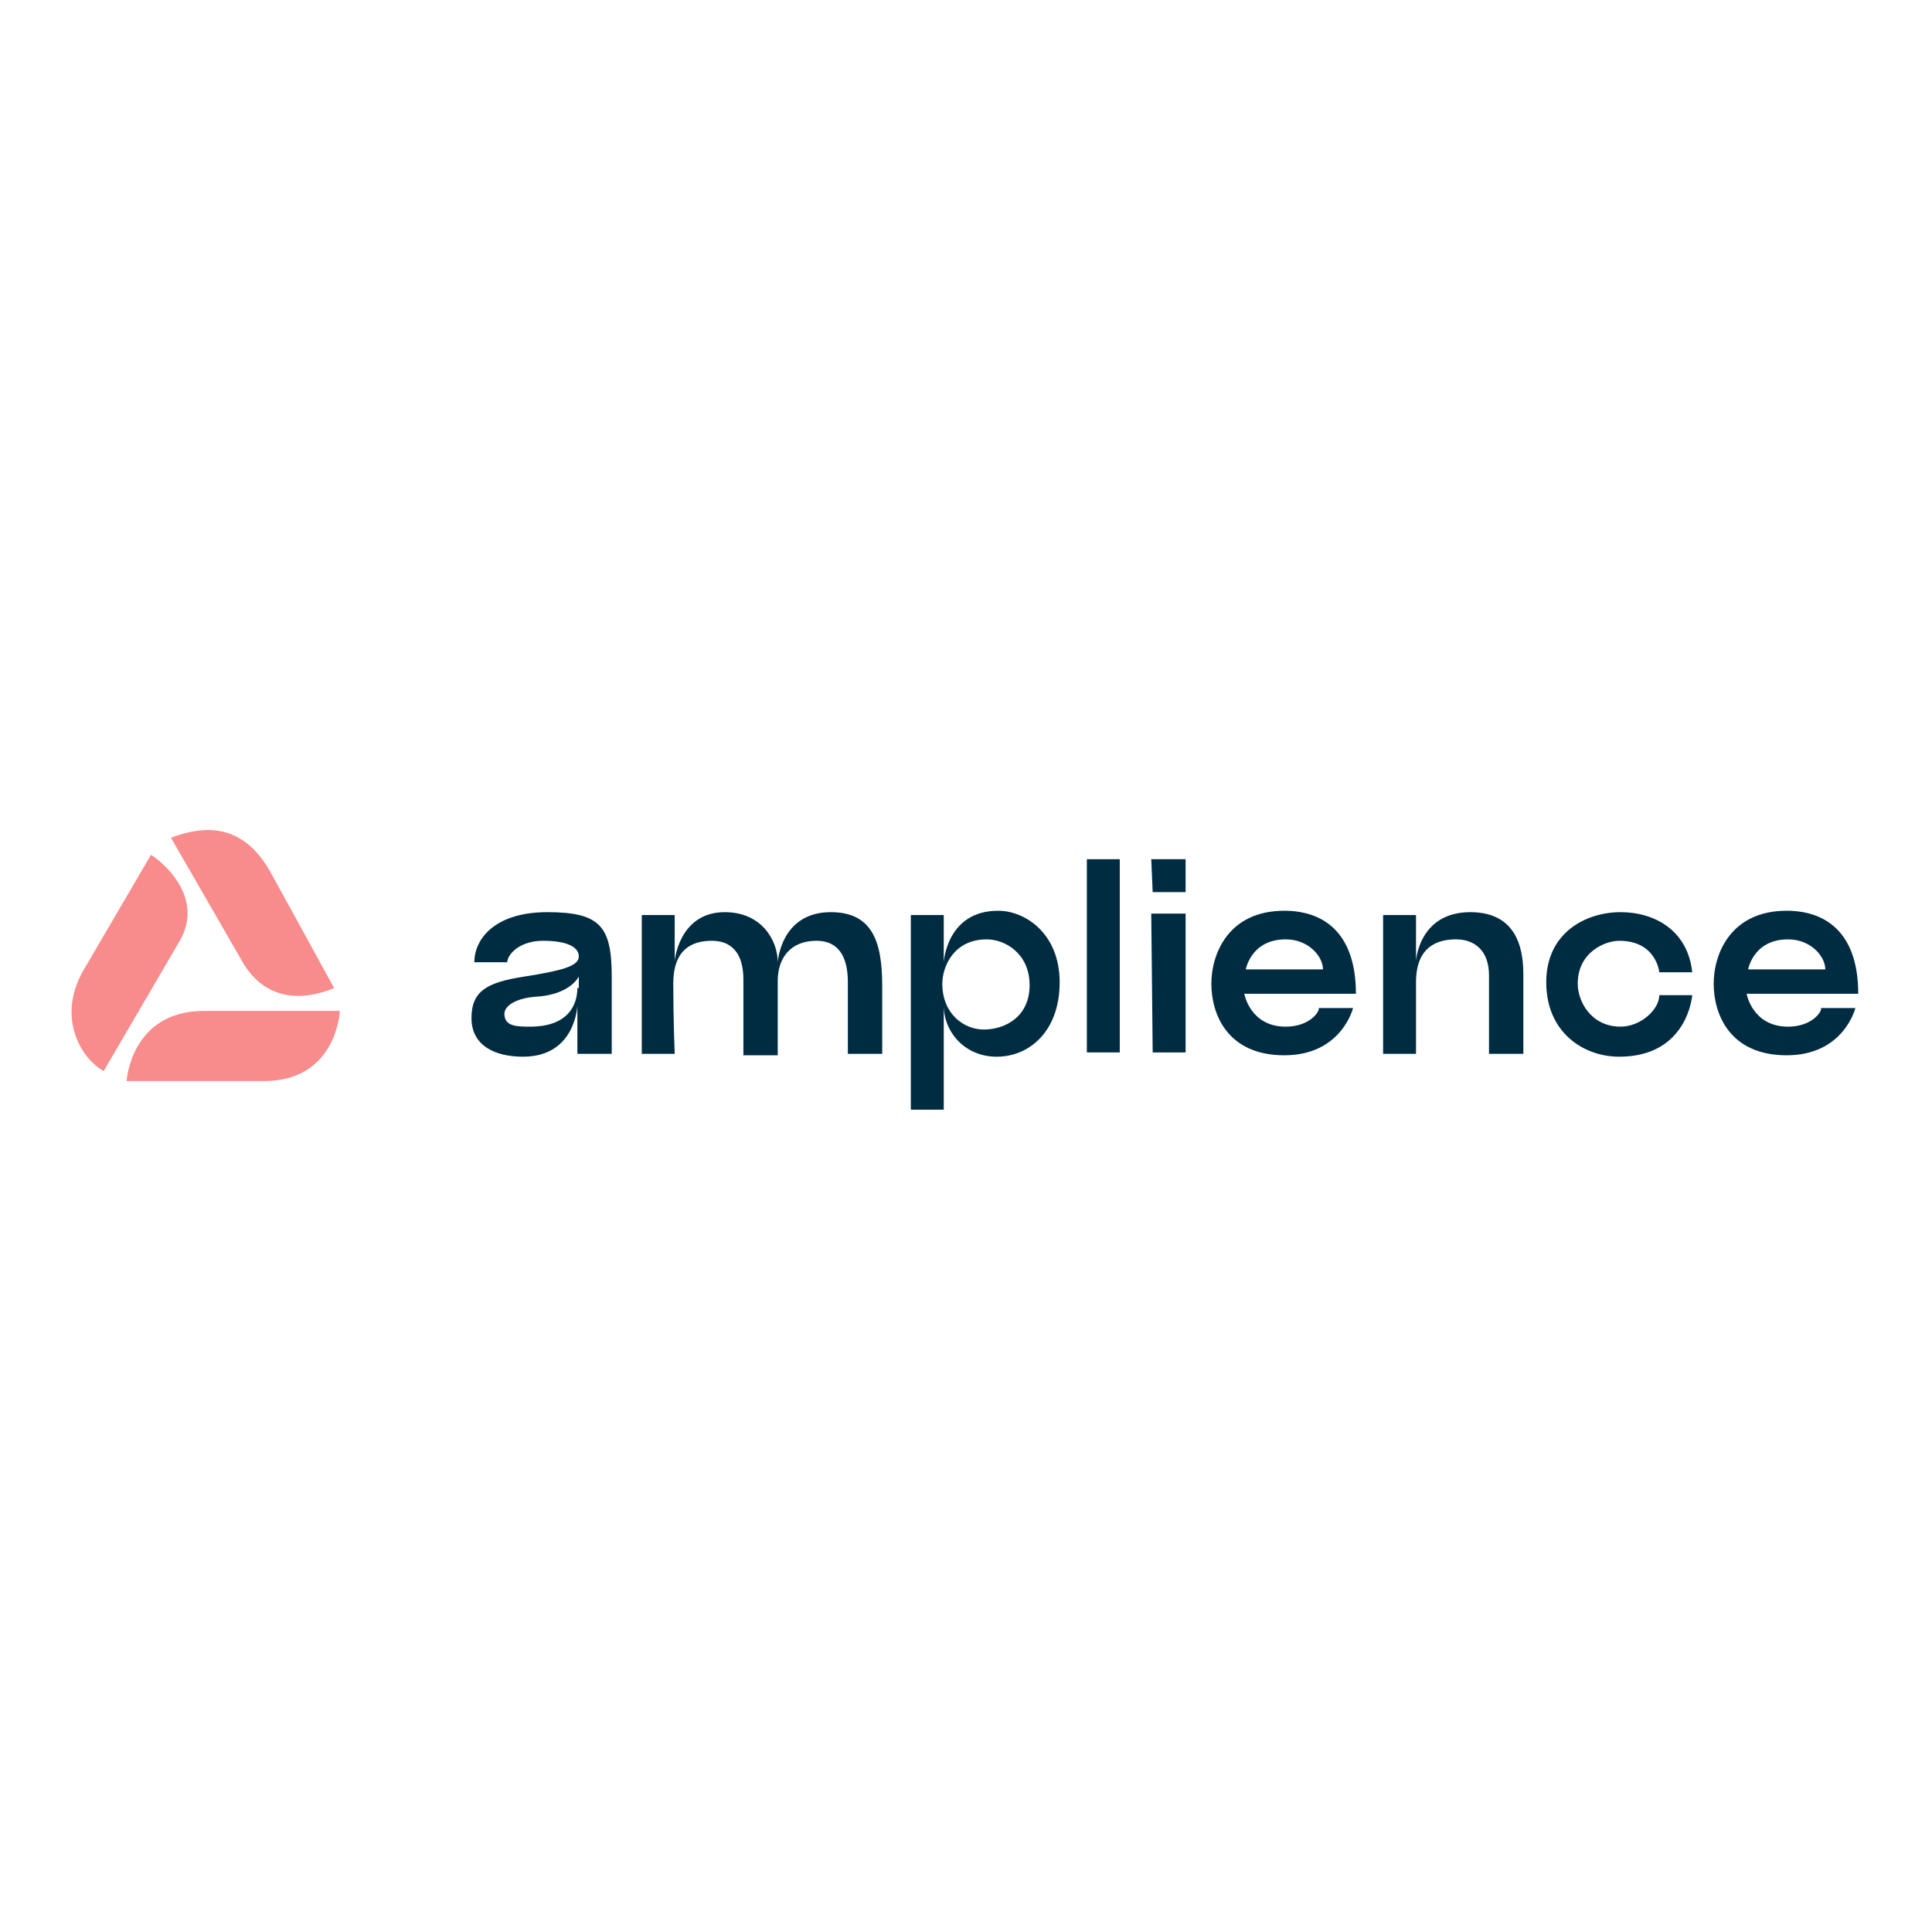 <svg width="135" height="135" viewBox="0 0 135 135" fill="none" xmlns="http://www.w3.org/2000/svg">
<path d="M23.745 70.639C23.745 70.639 23.545 75.539 18.445 75.539C13.345 75.539 8.845 75.539 8.845 75.539C8.845 75.539 9.145 70.639 14.245 70.639H23.745Z" fill="#F88B8B"/>
<path d="M10.545 59.738L6.045 67.438C3.745 71.038 5.745 74.038 7.245 74.838L12.445 65.938C14.645 62.438 10.645 59.738 10.545 59.738Z" fill="#F88B8B"/>
<path d="M11.945 58.538L16.845 67.038C18.145 69.438 20.445 70.238 23.345 69.038L18.845 60.838C17.145 57.938 14.845 57.438 11.945 58.538Z" fill="#F88B8B"/>
<path d="M38.245 63.738C34.545 63.738 33.145 65.638 33.145 67.238H35.445C35.445 66.738 36.245 65.738 37.945 65.738C39.545 65.738 40.445 66.138 40.445 66.838C40.445 67.538 39.145 67.838 36.645 68.238C34.045 68.638 32.945 69.238 32.945 71.138C32.945 73.038 34.545 73.838 36.545 73.838C40.245 73.838 40.345 70.238 40.345 70.238V73.638H42.745C42.745 73.638 42.745 71.738 42.745 68.238C42.745 64.738 41.945 63.738 38.245 63.738ZM40.345 69.038C40.345 69.938 39.945 71.738 37.045 71.738C36.145 71.738 35.245 71.738 35.245 70.838C35.245 70.338 35.945 69.738 37.545 69.638C39.045 69.538 40.045 68.938 40.445 68.238V69.038H40.345Z" fill="#002C42"/>
<path d="M47.145 73.638H44.845V63.938H47.145V67.138C47.145 67.138 47.445 63.738 50.645 63.738C53.245 63.738 54.345 65.738 54.345 67.238C54.345 67.238 54.545 63.738 58.045 63.738C60.845 63.738 61.645 65.638 61.645 68.838C61.645 72.038 61.645 73.638 61.645 73.638H59.245V68.638C59.245 67.238 58.845 65.738 57.045 65.738C55.245 65.738 54.345 66.938 54.345 68.538C54.345 70.138 54.345 73.738 54.345 73.738H51.945V68.438C51.945 66.638 51.145 65.738 49.745 65.738C48.345 65.738 47.045 66.338 47.045 68.738C47.045 71.138 47.145 73.638 47.145 73.638Z" fill="#002C42"/>
<path d="M69.745 63.639C66.145 63.639 65.945 67.239 65.945 67.239V63.939H63.645V77.539H65.945V70.239C65.945 72.139 67.445 73.839 69.645 73.839C71.945 73.839 74.045 72.039 74.045 68.639C74.045 65.239 71.645 63.639 69.745 63.639ZM68.745 71.939C67.345 71.939 65.845 70.839 65.845 68.739C65.845 67.539 66.645 65.639 68.945 65.639C70.245 65.639 71.945 66.639 71.945 68.839C71.945 71.039 70.245 71.939 68.745 71.939Z" fill="#002C42"/>
<path d="M75.945 60.039H78.245V73.539H75.945V60.039Z" fill="#002C42"/>
<path d="M80.445 63.84H82.845V73.54H80.545L80.445 63.84Z" fill="#002C42"/>
<path d="M80.445 60.039H82.845V62.339H80.545L80.445 60.039Z" fill="#002C42"/>
<path d="M89.845 71.739C87.345 71.739 86.945 69.439 86.945 69.439H94.745C94.745 65.039 92.345 63.639 89.745 63.639C85.845 63.639 84.645 66.639 84.645 68.739C84.645 70.839 85.745 73.739 89.745 73.739C93.745 73.739 94.545 70.439 94.545 70.439H92.145C92.245 70.639 91.545 71.739 89.845 71.739ZM89.845 65.639C91.445 65.639 92.445 66.839 92.445 67.739H87.045C87.045 67.839 87.345 65.639 89.845 65.639Z" fill="#002C42"/>
<path d="M124.945 71.739C122.445 71.739 122.045 69.439 122.045 69.439H129.845C129.845 65.039 127.445 63.639 124.845 63.639C120.945 63.639 119.745 66.639 119.745 68.739C119.745 70.839 120.845 73.739 124.845 73.739C128.845 73.739 129.645 70.439 129.645 70.439H127.245C127.345 70.639 126.645 71.739 124.945 71.739ZM124.945 65.639C126.545 65.639 127.545 66.839 127.545 67.739H122.145C122.145 67.839 122.445 65.639 124.945 65.639Z" fill="#002C42"/>
<path d="M96.645 63.938H98.945V67.138C98.945 67.138 99.145 63.738 102.745 63.738C106.245 63.738 106.445 66.738 106.445 68.138C106.445 69.538 106.445 73.638 106.445 73.638H104.045V68.138C104.045 66.438 103.045 65.638 101.745 65.638C100.445 65.638 98.945 66.138 98.945 68.638C98.945 71.138 98.945 73.638 98.945 73.638H96.645V63.938Z" fill="#002C42"/>
<path d="M118.245 67.938H115.945C115.945 67.938 115.745 65.738 113.145 65.738C112.145 65.738 110.245 66.538 110.245 68.738C110.245 69.938 111.145 71.738 113.245 71.738C114.645 71.738 115.945 70.538 115.945 69.538H118.245C118.245 69.538 117.945 73.838 113.145 73.838C110.645 73.838 108.045 72.138 108.045 68.638C108.045 65.138 110.845 63.738 113.245 63.738C115.645 63.738 117.945 65.038 118.245 67.938Z" fill="#002C42"/>
</svg>
